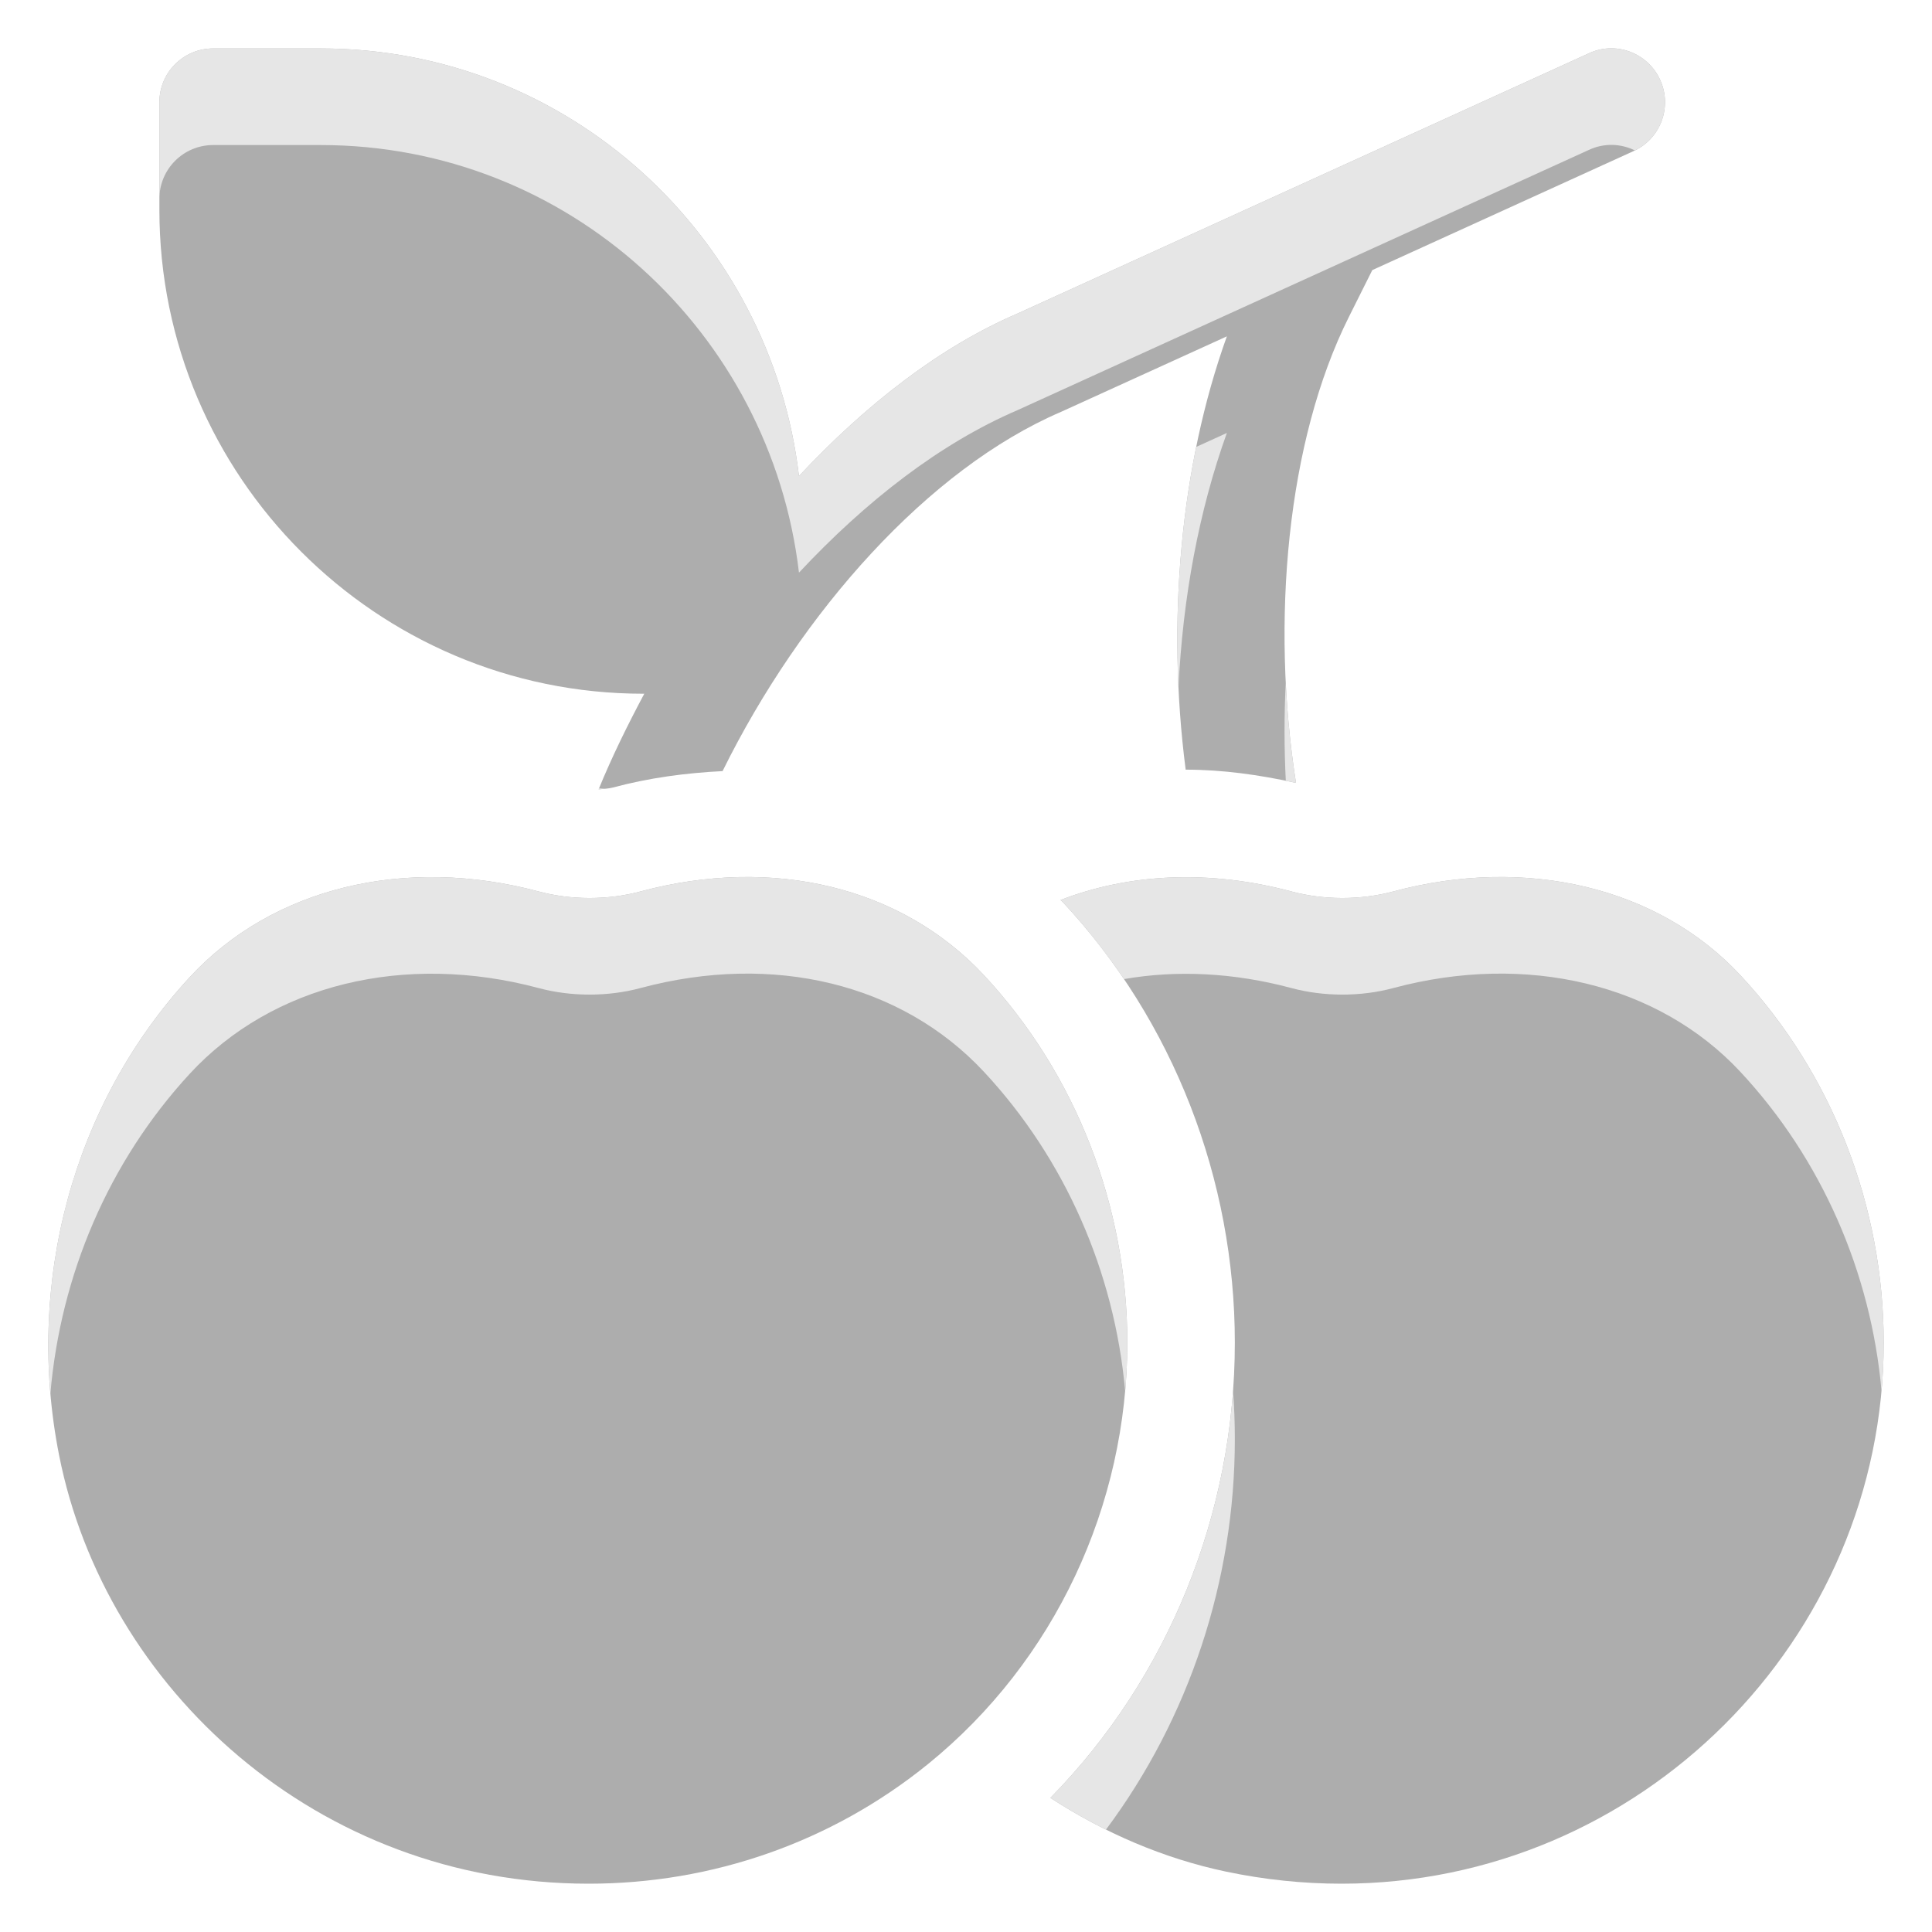 <svg width="40" height="40" viewBox="0 0 40 40" fill="none" xmlns="http://www.w3.org/2000/svg">
<path d="M20.369 20.188C18.668 18.365 16.012 17.719 13.263 18.456C12.584 18.639 11.819 18.636 11.153 18.457C8.382 17.716 5.636 18.378 3.925 20.235C1.502 22.865 0.517 26.566 1.224 30.131C2.177 34.945 6.561 39 12.188 39C14.743 39 17.216 38.143 19.216 36.521C21.837 34.394 23.34 31.167 23.34 27.797C23.34 24.992 22.285 22.242 20.369 20.188Z" fill="#ADADAD"/>
<path d="M36.03 20.188C34.329 18.365 31.598 17.719 28.849 18.456C28.17 18.639 27.406 18.636 26.739 18.457C25.044 18.003 23.384 18.081 21.956 18.634C21.969 18.647 21.985 18.656 21.997 18.669C24.299 21.136 25.566 24.426 25.566 27.797C25.566 31.33 24.19 34.736 21.747 37.223C22.861 37.946 24.088 38.477 25.384 38.75C26.18 38.917 26.982 39 27.774 39C33.949 39 39 33.953 39 27.797C39 24.992 37.945 22.242 36.03 20.188Z" fill="#ADADAD"/>
<path d="M34.372 1.655C34.117 1.094 33.454 0.843 32.898 1.103L21.068 6.491C19.465 7.178 17.924 8.377 16.542 9.856C15.956 4.885 11.766 1.003 6.64 1.003H4.413C3.798 1.003 3.3 1.501 3.3 2.116V4.343C3.3 9.868 7.795 14.363 13.32 14.363H13.339C12.993 15.012 12.668 15.671 12.394 16.342C12.493 16.332 12.597 16.329 12.685 16.306C13.443 16.102 14.205 16.003 14.96 15.965C16.586 12.671 19.223 9.704 21.968 8.527L25.401 6.964C24.44 9.634 24.151 12.86 24.548 15.935C24.55 15.935 24.552 15.935 24.554 15.935C25.308 15.935 26.072 16.041 26.832 16.209C26.308 12.861 26.644 9.131 27.925 6.566L28.412 5.592L33.82 3.129C34.38 2.875 34.627 2.214 34.372 1.655Z" fill="#ADADAD"/>
<path d="M32.898 1.103C33.454 0.843 34.117 1.094 34.372 1.655C34.622 2.204 34.389 2.851 33.85 3.115C33.56 2.972 33.212 2.956 32.898 3.103L21.068 8.491C19.465 9.178 17.924 10.377 16.542 11.856C15.956 6.885 11.766 3.003 6.64 3.003H4.413C3.798 3.003 3.3 3.501 3.3 4.116V2.116C3.3 1.501 3.798 1.003 4.413 1.003H6.64C11.766 1.003 15.956 4.885 16.542 9.856C17.924 8.377 19.465 7.178 21.068 6.491L32.898 1.103Z" fill="#E6E6E6"/>
<path d="M12.403 16.321C12.4 16.328 12.397 16.335 12.394 16.342C12.418 16.34 12.443 16.338 12.467 16.336C12.485 16.334 12.504 16.333 12.521 16.331C12.482 16.328 12.442 16.325 12.403 16.321Z" fill="#E6E6E6"/>
<path d="M24.766 9.253C24.442 10.845 24.319 12.544 24.399 14.238C24.487 12.381 24.822 10.572 25.401 8.964L24.766 9.253Z" fill="#E6E6E6"/>
<path d="M26.621 16.164C26.692 16.179 26.762 16.194 26.832 16.209C26.726 15.53 26.655 14.834 26.62 14.136C26.586 14.807 26.587 15.487 26.621 16.164Z" fill="#E6E6E6"/>
<path d="M20.369 20.188C18.668 18.365 16.012 17.719 13.263 18.456C12.584 18.639 11.819 18.636 11.153 18.457C8.382 17.716 5.636 18.378 3.925 20.235C1.79 22.551 0.772 25.699 1.043 28.853C1.255 26.4 2.244 24.06 3.925 22.235C5.636 20.378 8.382 19.716 11.153 20.457C11.819 20.636 12.584 20.639 13.263 20.456C16.012 19.719 18.668 20.365 20.369 22.188C22.057 23.998 23.076 26.348 23.295 28.8C23.325 28.467 23.34 28.133 23.34 27.797C23.34 24.992 22.285 22.242 20.369 20.188Z" fill="#E6E6E6"/>
<path d="M36.03 20.188C34.329 18.365 31.598 17.719 28.849 18.456C28.17 18.639 27.406 18.636 26.739 18.457C25.044 18.003 23.384 18.081 21.956 18.634C21.963 18.641 21.97 18.646 21.976 18.651C21.983 18.657 21.991 18.663 21.997 18.669C22.465 19.171 22.89 19.707 23.271 20.271C24.363 20.081 25.542 20.136 26.739 20.457C27.406 20.636 28.17 20.639 28.849 20.456C31.598 19.719 34.329 20.365 36.03 22.188C37.717 23.997 38.736 26.346 38.955 28.797C38.985 28.467 39 28.134 39 27.797C39 24.992 37.945 22.242 36.03 20.188Z" fill="#E6E6E6"/>
<path d="M22.898 37.88C24.618 35.575 25.566 32.73 25.566 29.797C25.566 29.463 25.554 29.131 25.529 28.8C25.295 31.969 23.958 34.972 21.747 37.223C22.119 37.464 22.503 37.684 22.898 37.88Z" fill="#E6E6E6"/>
</svg>
